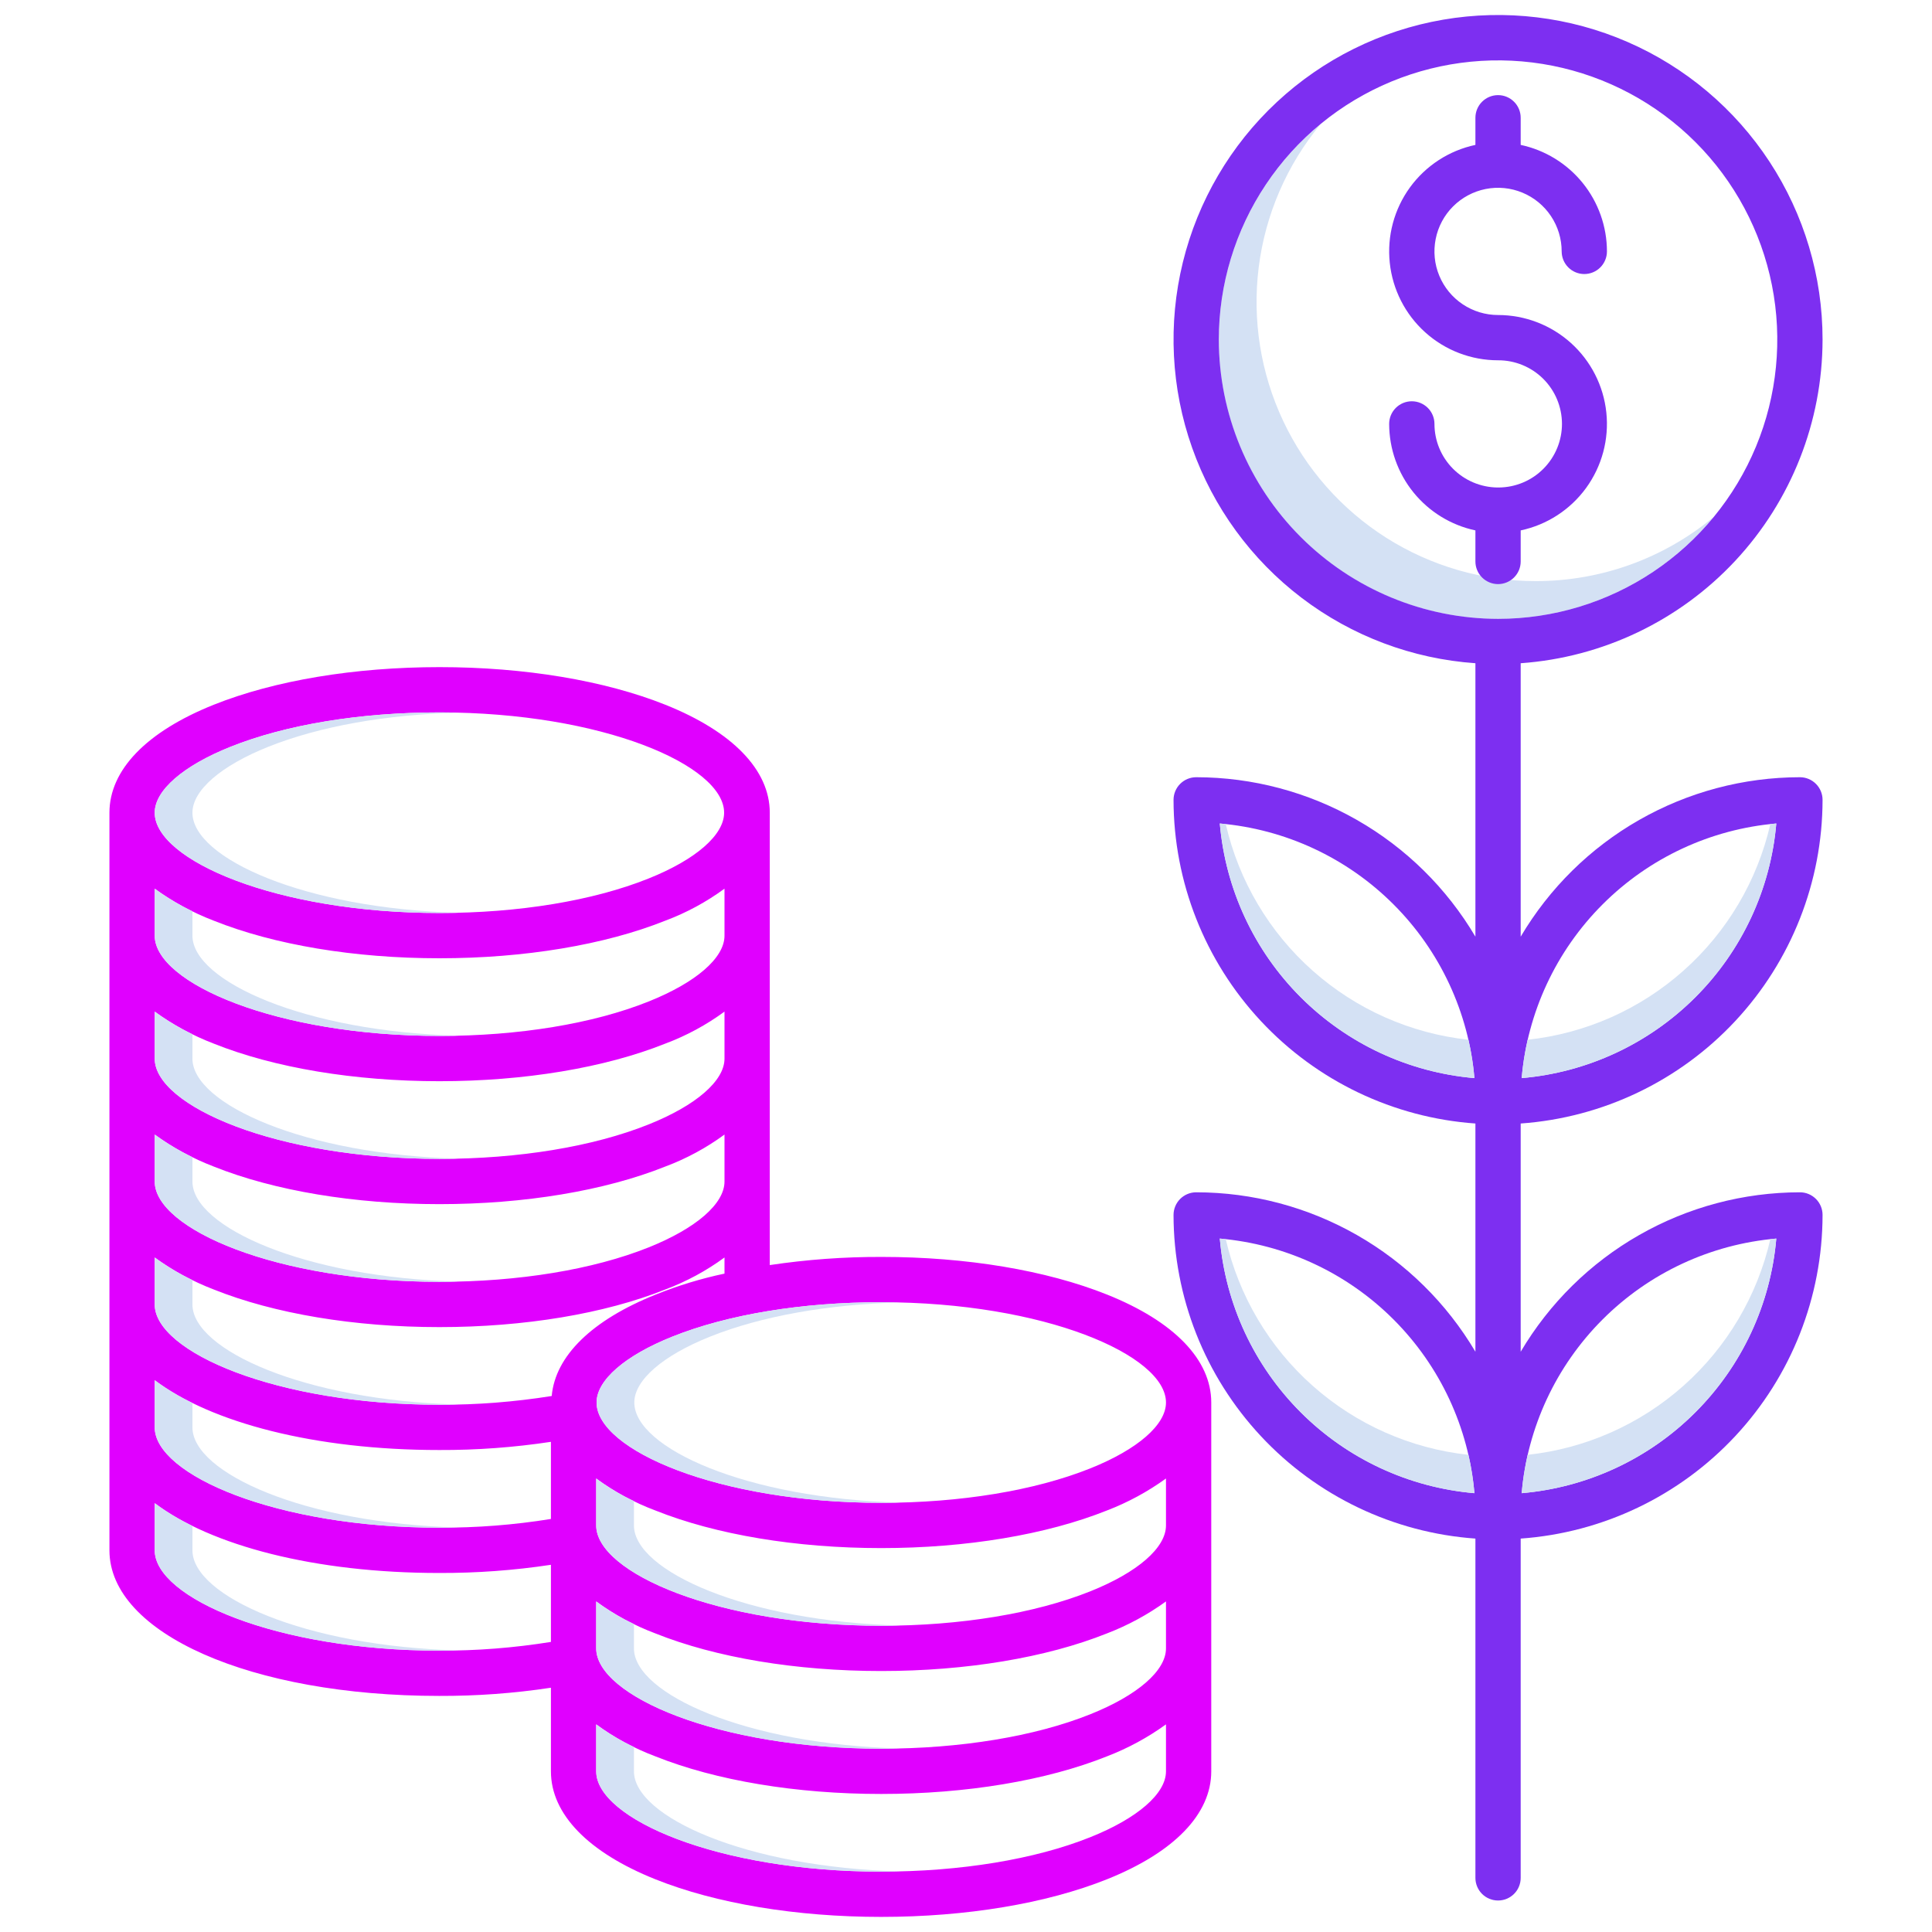 <?xml version="1.0" encoding="UTF-8"?> <svg xmlns="http://www.w3.org/2000/svg" width="76" height="76" viewBox="0 0 76 76" fill="none"> <path d="M60.414 22.859C58.331 22.86 56.291 22.269 54.531 21.154C52.772 20.038 51.366 18.446 50.478 16.561C49.59 14.677 49.256 12.579 49.515 10.512C49.775 8.445 50.617 6.495 51.944 4.889C50.762 5.862 49.797 7.072 49.11 8.441C48.424 9.809 48.031 11.306 47.958 12.835C47.884 14.364 48.13 15.892 48.682 17.32C49.234 18.749 50.078 20.046 51.161 21.128C52.243 22.211 53.54 23.055 54.968 23.607C56.397 24.158 57.924 24.405 59.454 24.332C60.983 24.258 62.48 23.865 63.848 23.179C65.217 22.492 66.427 21.527 67.4 20.345C65.436 21.973 62.965 22.862 60.414 22.859Z" fill="#D4E1F4"></path> <path d="M59.82 22.087V20.865C60.856 20.645 61.773 20.049 62.395 19.193C63.017 18.336 63.3 17.28 63.189 16.227C63.079 15.175 62.582 14.2 61.796 13.492C61.009 12.784 59.988 12.392 58.93 12.392C58.435 12.392 57.951 12.245 57.54 11.97C57.128 11.695 56.807 11.304 56.618 10.847C56.428 10.39 56.379 9.887 56.476 9.401C56.572 8.916 56.81 8.47 57.16 8.12C57.51 7.77 57.956 7.532 58.441 7.435C58.927 7.339 59.43 7.388 59.887 7.578C60.344 7.767 60.735 8.088 61.01 8.499C61.285 8.911 61.432 9.394 61.432 9.889C61.432 10.126 61.526 10.352 61.693 10.519C61.86 10.686 62.086 10.78 62.322 10.78C62.559 10.78 62.785 10.686 62.952 10.519C63.119 10.352 63.213 10.126 63.213 9.889C63.212 8.908 62.874 7.957 62.257 7.195C61.64 6.433 60.78 5.905 59.82 5.7V4.633C59.82 4.397 59.727 4.17 59.559 4.003C59.392 3.836 59.166 3.742 58.93 3.742C58.694 3.742 58.467 3.836 58.3 4.003C58.133 4.17 58.039 4.397 58.039 4.633V5.7C57.004 5.92 56.087 6.516 55.464 7.372C54.842 8.229 54.559 9.285 54.67 10.338C54.781 11.39 55.277 12.365 56.064 13.073C56.85 13.781 57.871 14.173 58.93 14.173C59.593 14.17 60.231 14.431 60.702 14.897C61.174 15.364 61.44 15.999 61.444 16.663C61.447 17.326 61.186 17.964 60.719 18.435C60.253 18.907 59.618 19.173 58.954 19.177C58.946 19.177 58.938 19.175 58.93 19.175C58.921 19.175 58.913 19.176 58.905 19.177C58.246 19.169 57.617 18.903 57.153 18.435C56.689 17.967 56.428 17.334 56.428 16.675C56.428 16.439 56.334 16.213 56.167 16.046C55.999 15.879 55.773 15.785 55.537 15.785C55.301 15.785 55.074 15.879 54.907 16.046C54.74 16.213 54.646 16.439 54.646 16.675C54.648 17.657 54.985 18.607 55.602 19.37C56.22 20.132 57.08 20.66 58.039 20.865V22.087C58.039 22.323 58.133 22.549 58.3 22.716C58.467 22.883 58.694 22.977 58.93 22.977C59.166 22.977 59.392 22.883 59.559 22.716C59.727 22.549 59.82 22.323 59.82 22.087Z" fill="#7D2FF1"></path> <path d="M71.695 13.359C71.696 10.872 70.97 8.439 69.607 6.359C68.244 4.279 66.303 2.642 64.022 1.65C61.742 0.658 59.221 0.354 56.77 0.774C54.319 1.195 52.044 2.323 50.225 4.018C48.406 5.714 47.122 7.905 46.53 10.32C45.939 12.736 46.066 15.272 46.896 17.616C47.726 19.961 49.223 22.012 51.202 23.517C53.182 25.023 55.558 25.917 58.039 26.09V36.846C56.91 34.937 55.304 33.354 53.378 32.255C51.452 31.155 49.273 30.576 47.055 30.574C46.819 30.574 46.592 30.668 46.425 30.835C46.258 31.002 46.164 31.229 46.164 31.465C46.168 34.695 47.395 37.803 49.599 40.165C51.802 42.527 54.817 43.967 58.039 44.196V53.174C56.91 51.265 55.304 49.682 53.378 48.583C51.452 47.483 49.273 46.904 47.055 46.902C46.819 46.902 46.592 46.996 46.425 47.163C46.258 47.33 46.164 47.557 46.164 47.793C46.168 51.023 47.395 54.131 49.599 56.493C51.802 58.855 54.817 60.295 58.039 60.524V73.871C58.039 74.107 58.133 74.334 58.3 74.501C58.467 74.668 58.694 74.761 58.93 74.761C59.166 74.761 59.392 74.668 59.559 74.501C59.727 74.334 59.82 74.107 59.82 73.871V60.524C63.042 60.295 66.058 58.855 68.261 56.493C70.464 54.131 71.691 51.023 71.695 47.793C71.695 47.557 71.602 47.33 71.434 47.163C71.267 46.996 71.041 46.902 70.805 46.902C68.587 46.904 66.407 47.483 64.481 48.583C62.555 49.682 60.949 51.265 59.82 53.174V44.196C63.042 43.967 66.058 42.527 68.261 40.165C70.464 37.803 71.691 34.695 71.695 31.465C71.695 31.229 71.602 31.002 71.434 30.835C71.267 30.668 71.041 30.574 70.805 30.574C68.587 30.576 66.407 31.155 64.481 32.255C62.555 33.354 60.949 34.937 59.82 36.846V26.09C63.042 25.861 66.058 24.421 68.261 22.06C70.464 19.698 71.691 16.589 71.695 13.359ZM47.945 13.359C47.945 11.187 48.59 9.063 49.797 7.257C51.003 5.45 52.719 4.043 54.726 3.211C56.733 2.38 58.942 2.162 61.073 2.586C63.203 3.01 65.161 4.056 66.697 5.592C68.233 7.128 69.279 9.086 69.703 11.216C70.127 13.347 69.909 15.556 69.078 17.563C68.246 19.57 66.839 21.286 65.032 22.493C63.226 23.7 61.102 24.344 58.93 24.344C56.017 24.34 53.225 23.182 51.166 21.123C49.107 19.064 47.949 16.272 47.945 13.359ZM47.984 32.394C50.566 32.617 52.986 33.744 54.818 35.577C56.65 37.409 57.777 39.829 58 42.41C55.419 42.187 52.998 41.06 51.166 39.228C49.334 37.396 48.207 34.976 47.984 32.394ZM47.984 48.722C50.566 48.946 52.986 50.072 54.818 51.905C56.65 53.737 57.777 56.157 58 58.738C55.419 58.515 52.998 57.389 51.166 55.556C49.334 53.724 48.207 51.304 47.984 48.722ZM69.875 48.722C69.652 51.304 68.525 53.724 66.693 55.556C64.861 57.389 62.441 58.515 59.859 58.738C60.082 56.157 61.209 53.737 63.041 51.905C64.873 50.072 67.293 48.946 69.875 48.722ZM69.875 32.394C69.652 34.976 68.525 37.396 66.693 39.228C64.861 41.06 62.441 42.187 59.859 42.41C60.082 39.829 61.209 37.409 63.041 35.577C64.873 33.744 67.293 32.617 69.875 32.394Z" fill="#7D2FF1"></path> <path d="M43.547 50.925C41.162 49.97 38.015 49.444 34.675 49.444C33.204 49.44 31.736 49.547 30.281 49.765V31.97C30.281 30.289 28.817 28.781 26.173 27.723C23.787 26.769 20.629 26.243 17.289 26.243C13.949 26.243 10.794 26.769 8.408 27.723C5.763 28.781 4.305 30.289 4.305 31.97V60.986C4.305 64.252 9.878 66.713 17.278 66.713C18.749 66.718 20.218 66.611 21.672 66.391V69.68C21.672 71.36 23.136 72.868 25.78 73.926C28.166 74.881 31.324 75.406 34.664 75.406C38.004 75.406 41.159 74.881 43.545 73.926C46.19 72.868 47.648 71.36 47.648 69.68V55.171C47.648 53.491 46.192 51.983 43.547 50.925ZM9.067 29.377C11.248 28.505 14.167 28.024 17.285 28.024C23.695 28.024 28.485 30.107 28.485 31.97C28.485 32.846 27.371 33.816 25.504 34.562C23.323 35.435 20.404 35.915 17.285 35.915C10.876 35.915 6.086 33.832 6.086 31.97C6.086 31.093 7.2 30.124 9.067 29.377ZM6.086 34.958C6.801 35.477 7.581 35.9 8.406 36.216C10.792 37.171 13.946 37.696 17.285 37.696C20.625 37.696 23.787 37.171 26.173 36.216C27.003 35.906 27.786 35.482 28.5 34.958V36.806C28.5 37.682 27.378 38.652 25.511 39.398C23.331 40.271 20.408 40.751 17.289 40.751C10.879 40.751 6.086 38.668 6.086 36.806V34.958ZM6.086 39.794C6.801 40.313 7.581 40.736 8.406 41.052C10.792 42.007 13.946 42.532 17.285 42.532C20.625 42.532 23.787 42.007 26.173 41.052C27.003 40.742 27.786 40.318 28.5 39.794V41.642C28.5 42.518 27.378 43.488 25.511 44.234C23.33 45.107 20.408 45.587 17.289 45.587C10.879 45.587 6.086 43.504 6.086 41.642V39.794ZM6.086 44.63C6.801 45.149 7.581 45.572 8.406 45.888C10.792 46.843 13.946 47.368 17.285 47.368C20.625 47.368 23.787 46.843 26.173 45.888C27.003 45.578 27.786 45.154 28.5 44.63V46.478C28.5 47.355 27.378 48.324 25.511 49.071C23.33 49.943 20.408 50.423 17.289 50.423C10.879 50.423 6.086 48.34 6.086 46.478V44.63ZM6.086 49.466C6.801 49.985 7.581 50.408 8.406 50.724C10.792 51.679 13.946 52.205 17.285 52.205C20.625 52.205 23.787 51.679 26.173 50.724C27.003 50.414 27.786 49.99 28.5 49.466V50.101C27.576 50.296 26.671 50.572 25.795 50.925C23.287 51.928 21.844 53.338 21.703 54.915C20.243 55.148 18.766 55.264 17.288 55.259C10.877 55.259 6.086 53.176 6.086 51.314V49.466ZM6.086 54.294C8.302 55.965 12.388 57.04 17.278 57.04C18.749 57.046 20.218 56.938 21.672 56.718V59.752C20.219 59.987 18.75 60.101 17.278 60.095C10.868 60.095 6.086 58.012 6.086 56.15V54.294ZM6.086 60.986V59.131C8.302 60.802 12.388 61.877 17.278 61.877C18.749 61.882 20.218 61.775 21.672 61.555V64.589C20.219 64.823 18.75 64.938 17.278 64.932C10.868 64.932 6.086 62.848 6.086 60.986ZM42.886 72.272C40.705 73.145 37.779 73.625 34.66 73.625C28.25 73.625 23.453 71.542 23.453 69.68V67.832C24.167 68.356 24.951 68.779 25.78 69.09C28.166 70.044 31.324 70.57 34.664 70.57C38.004 70.57 41.159 70.044 43.545 69.09C44.371 68.773 45.151 68.35 45.867 67.832V69.68C45.867 70.556 44.753 71.525 42.886 72.272ZM42.886 67.436C40.705 68.309 37.779 68.789 34.66 68.789C28.25 68.789 23.453 66.706 23.453 64.843V62.996C24.167 63.52 24.951 63.943 25.78 64.254C28.166 65.209 31.324 65.734 34.664 65.734C38.004 65.734 41.159 65.209 43.545 64.254C44.371 63.937 45.151 63.514 45.867 62.996V64.843C45.867 65.72 44.753 66.689 42.886 67.436ZM42.886 62.6C40.705 63.472 37.779 63.953 34.66 63.953C28.25 63.953 23.453 61.87 23.453 60.007V58.16C24.167 58.684 24.951 59.107 25.78 59.418C28.166 60.372 31.324 60.898 34.664 60.898C38.004 60.898 41.159 60.372 43.545 59.418C44.371 59.101 45.151 58.678 45.867 58.16V60.007C45.867 60.884 44.753 61.854 42.886 62.6ZM42.886 57.764C40.705 58.636 37.786 59.117 34.668 59.117C28.258 59.117 23.468 57.034 23.468 55.171C23.468 54.294 24.582 53.325 26.449 52.579C28.63 51.706 31.549 51.226 34.668 51.226C41.078 51.226 45.867 53.309 45.867 55.171C45.867 56.048 44.753 57.017 42.886 57.764Z" fill="#E000FF"></path> <path d="M7.57 31.97C7.57 31.093 8.685 30.124 10.552 29.377C12.557 28.575 15.188 28.105 18.024 28.035C17.78 28.028 17.534 28.024 17.285 28.024C14.167 28.024 11.248 28.505 9.067 29.377C7.2 30.124 6.086 31.093 6.086 31.97C6.086 33.832 10.876 35.915 17.285 35.915C17.536 35.915 17.784 35.911 18.032 35.905C11.996 35.752 7.57 33.76 7.57 31.97Z" fill="#D4E1F4"></path> <path d="M7.57 36.806V35.847C7.048 35.598 6.551 35.301 6.086 34.958V36.806C6.086 38.668 10.879 40.751 17.289 40.751C17.54 40.751 17.788 40.747 18.035 40.741C11.999 40.589 7.57 38.596 7.57 36.806Z" fill="#D4E1F4"></path> <path d="M7.57 41.642V40.683C7.048 40.434 6.551 40.137 6.086 39.794V41.642C6.086 43.504 10.879 45.587 17.289 45.587C17.54 45.587 17.788 45.583 18.035 45.577C11.999 45.425 7.57 43.432 7.57 41.642Z" fill="#D4E1F4"></path> <path d="M7.57 46.478V45.519C7.048 45.27 6.551 44.973 6.086 44.63V46.478C6.086 48.34 10.879 50.423 17.289 50.423C17.54 50.423 17.788 50.419 18.035 50.413C11.999 50.261 7.57 48.268 7.57 46.478Z" fill="#D4E1F4"></path> <path d="M7.57 51.314V50.355C7.048 50.107 6.551 49.809 6.086 49.466V51.314C6.086 53.176 10.877 55.259 17.288 55.259C17.537 55.259 17.786 55.255 18.033 55.249C11.998 55.097 7.57 53.104 7.57 51.314Z" fill="#D4E1F4"></path> <path d="M7.57 56.15V55.191C7.048 54.939 6.551 54.639 6.086 54.294V56.149C6.086 58.012 10.868 60.095 17.278 60.095C17.527 60.095 17.776 60.091 18.025 60.085C11.989 59.933 7.57 57.94 7.57 56.15Z" fill="#D4E1F4"></path> <path d="M7.57 60.986V60.027C7.048 59.776 6.551 59.475 6.086 59.13V60.986C6.086 62.848 10.868 64.931 17.278 64.931C17.527 64.931 17.776 64.927 18.025 64.921C11.989 64.769 7.57 62.776 7.57 60.986Z" fill="#D4E1F4"></path> <path d="M24.938 69.68V68.721C24.412 68.478 23.915 68.18 23.453 67.832V69.68C23.453 71.542 28.25 73.625 34.66 73.625C34.91 73.625 35.159 73.621 35.406 73.615C29.37 73.462 24.938 71.469 24.938 69.68Z" fill="#D4E1F4"></path> <path d="M24.938 64.843V63.884C24.412 63.642 23.915 63.344 23.453 62.996V64.843C23.453 66.706 28.25 68.789 34.66 68.789C34.91 68.789 35.159 68.785 35.406 68.778C29.37 68.626 24.938 66.634 24.938 64.843Z" fill="#D4E1F4"></path> <path d="M24.938 60.007V59.048C24.412 58.806 23.915 58.508 23.453 58.16V60.007C23.453 61.87 28.25 63.953 34.66 63.953C34.91 63.953 35.159 63.949 35.406 63.942C29.37 63.79 24.938 61.797 24.938 60.007Z" fill="#D4E1F4"></path> <path d="M24.952 55.171C24.952 54.294 26.067 53.325 27.934 52.579C29.939 51.776 32.57 51.307 35.406 51.236C35.162 51.23 34.916 51.226 34.667 51.226C31.549 51.226 28.63 51.706 26.449 52.579C24.582 53.325 23.468 54.294 23.468 55.171C23.468 57.034 28.258 59.117 34.667 59.117C34.918 59.117 35.166 59.112 35.413 59.106C29.378 58.954 24.952 56.961 24.952 55.171Z" fill="#D4E1F4"></path> <path d="M48.219 32.42C48.141 32.411 48.063 32.401 47.984 32.394C48.207 34.976 49.334 37.396 51.166 39.228C52.998 41.06 55.419 42.187 58 42.41C57.957 41.902 57.879 41.398 57.765 40.901C55.49 40.655 53.348 39.706 51.637 38.185C49.926 36.666 48.732 34.65 48.219 32.42Z" fill="#D4E1F4"></path> <path d="M48.219 48.748C48.141 48.739 48.063 48.729 47.984 48.722C48.207 51.304 49.334 53.724 51.166 55.556C52.998 57.389 55.419 58.515 58 58.738C57.957 58.23 57.879 57.726 57.765 57.229C55.49 56.983 53.348 56.034 51.637 54.514C49.926 52.994 48.732 50.978 48.219 48.748Z" fill="#D4E1F4"></path> <path d="M60.094 57.229C59.981 57.726 59.902 58.23 59.859 58.738C62.441 58.515 64.861 57.389 66.693 55.556C68.525 53.724 69.652 51.304 69.875 48.722C69.796 48.729 69.719 48.739 69.64 48.748C69.128 50.978 67.933 52.994 66.222 54.514C64.512 56.034 62.37 56.983 60.094 57.229Z" fill="#D4E1F4"></path> <path d="M60.094 40.901C59.981 41.398 59.902 41.902 59.859 42.41C62.441 42.187 64.861 41.06 66.693 39.228C68.525 37.396 69.652 34.976 69.875 32.394C69.796 32.401 69.719 32.411 69.64 32.42C69.128 34.65 67.933 36.666 66.222 38.185C64.512 39.706 62.37 40.655 60.094 40.901Z" fill="#D4E1F4"></path> </svg> 